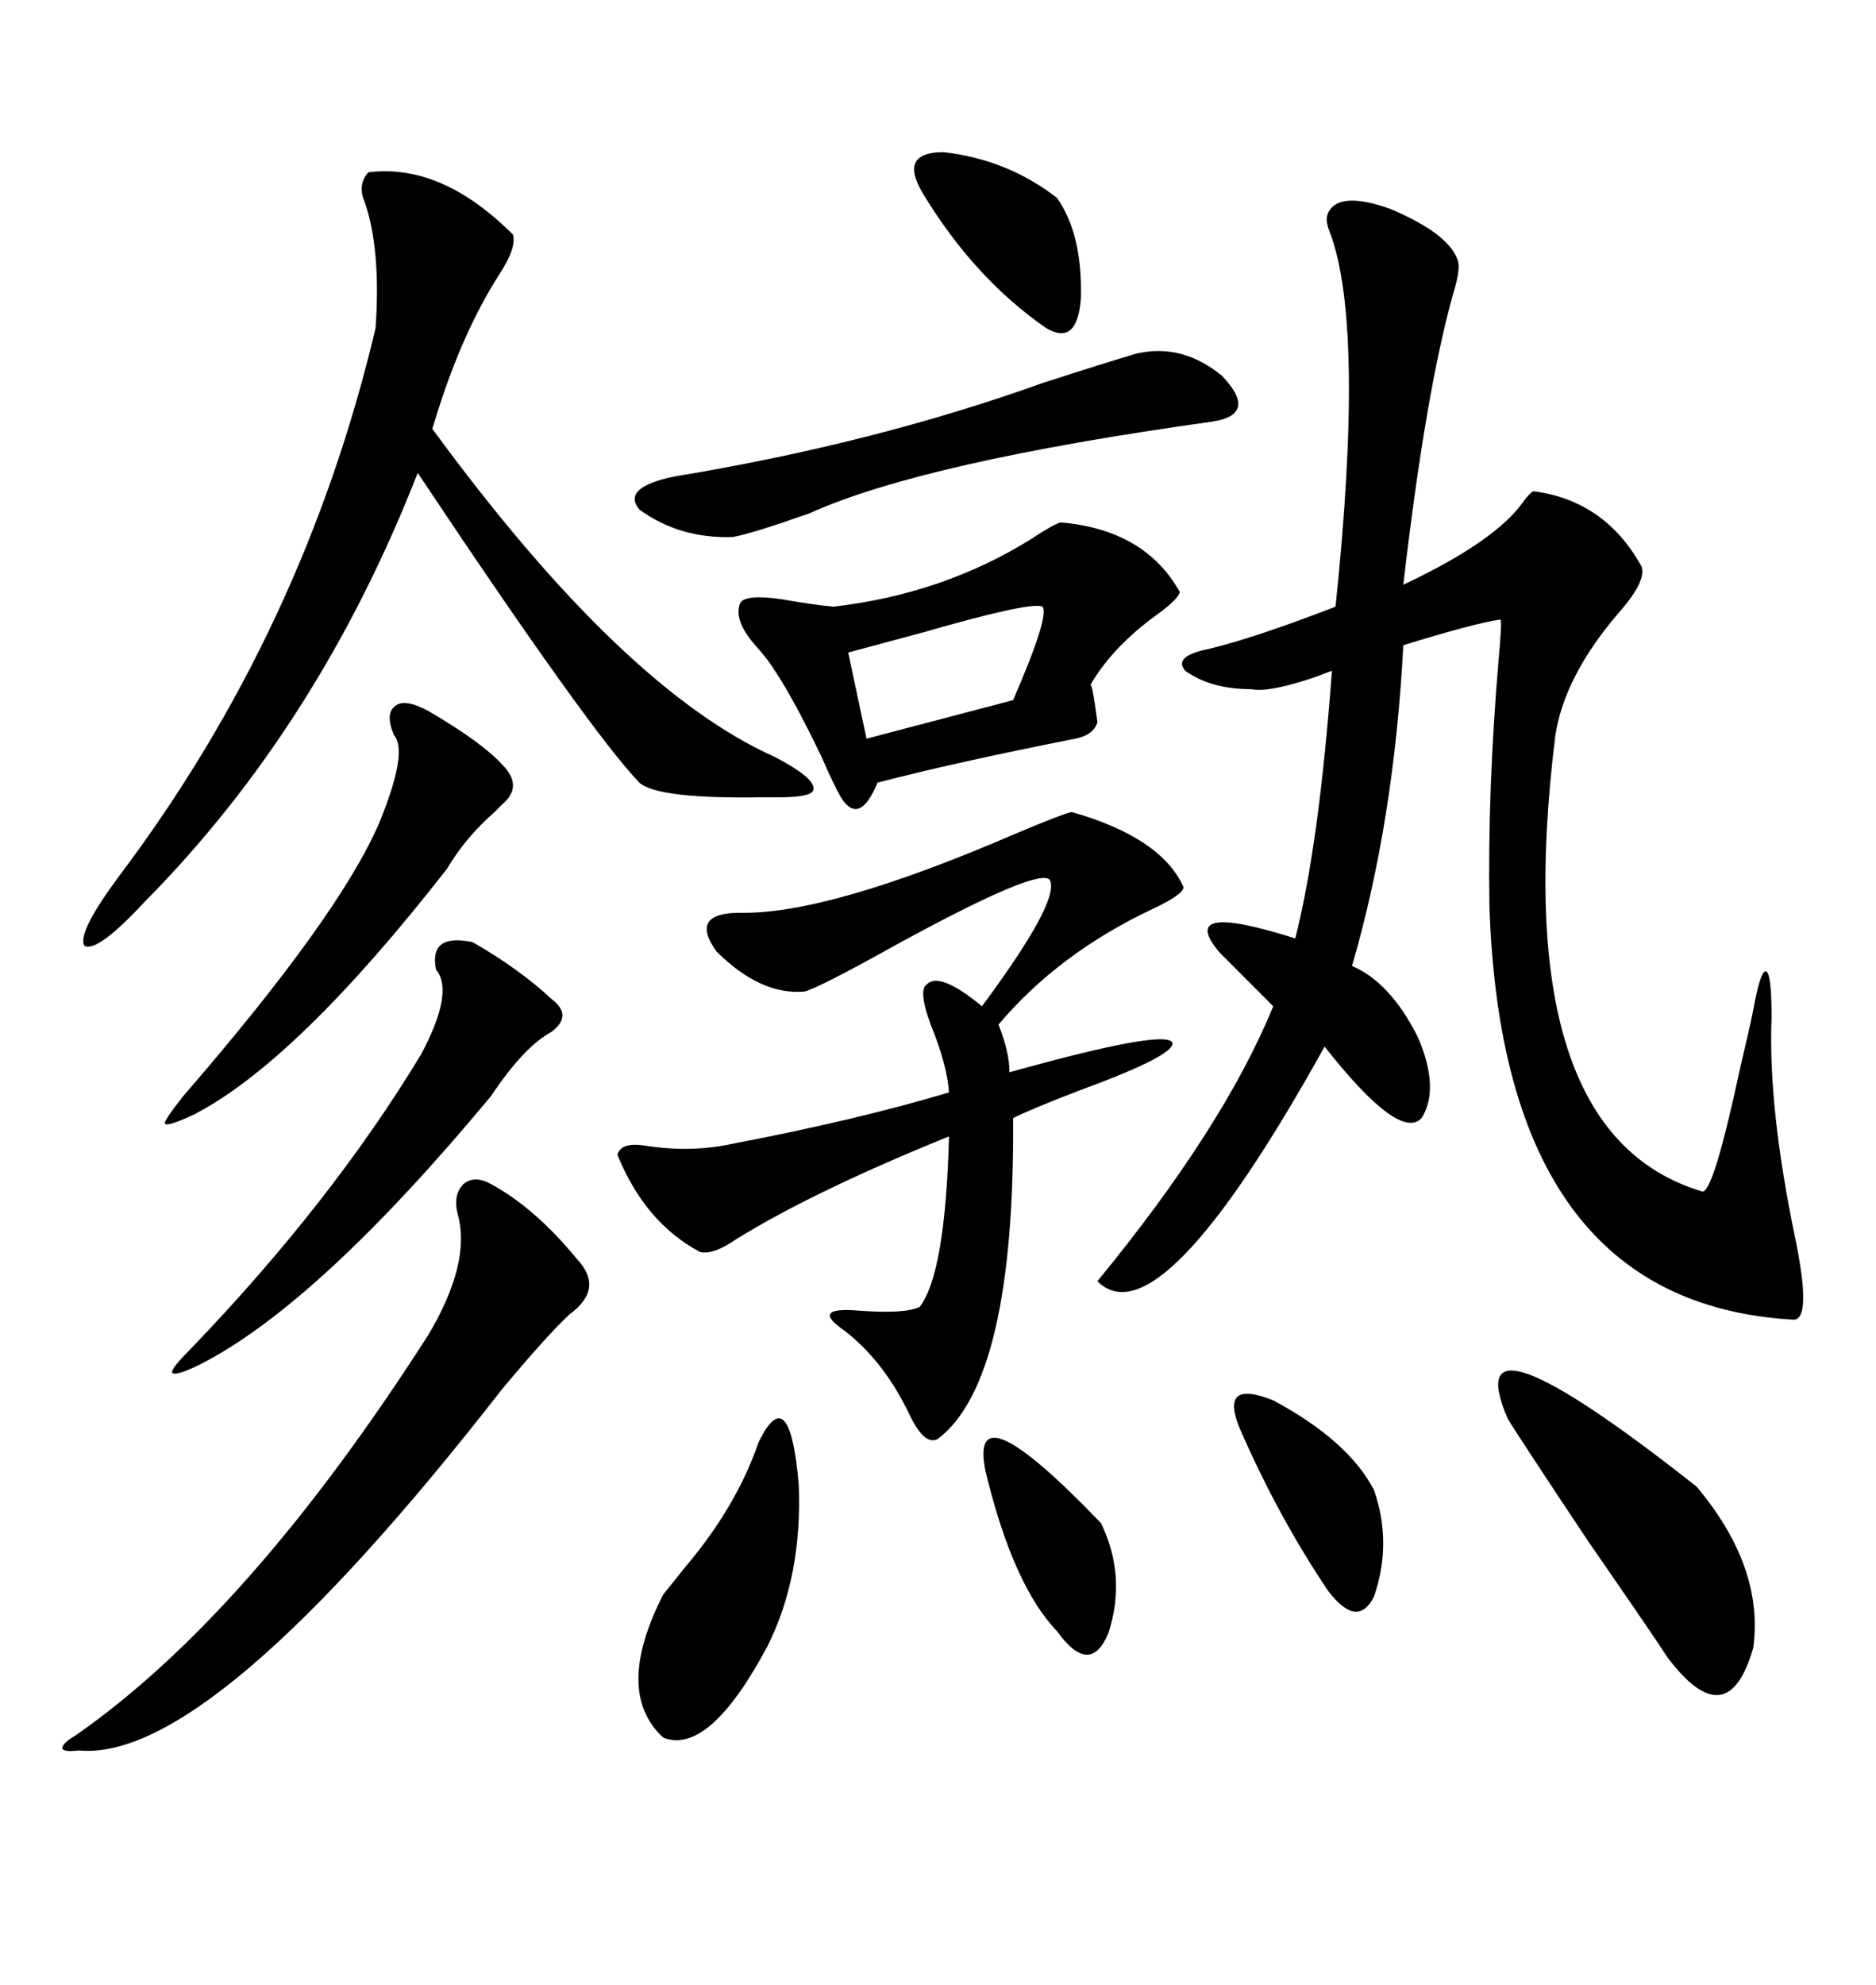 <svg xmlns="http://www.w3.org/2000/svg" xmlns:xlink="http://www.w3.org/1999/xlink" width="300" height="317.285"><path d="M212.40 33.98L212.40 33.98Q214.16 30.47 222.36 33.40L222.36 33.40Q232.03 37.50 233.20 41.89L233.20 41.89Q233.50 43.36 232.32 47.17L232.32 47.17Q227.93 62.99 224.41 93.46L224.41 93.46Q239.36 86.43 243.75 79.98L243.75 79.98Q244.63 78.81 245.21 78.52L245.21 78.52Q256.64 79.98 262.50 90.53L262.50 90.53Q263.38 92.87 258.69 98.14L258.69 98.14Q250.20 108.11 248.73 117.48L248.73 117.48Q240.82 181.05 272.17 190.43L272.17 190.43Q273.93 191.02 278.32 170.51L278.32 170.51Q279.79 164.36 280.37 161.43L280.37 161.43Q281.54 154.98 282.42 155.27L282.42 155.27Q283.30 155.57 283.30 162.60L283.30 162.60Q282.71 176.95 287.11 198.05L287.11 198.05Q289.75 210.94 286.82 210.94L286.82 210.94Q240.23 208.30 238.18 144.73L238.18 144.73Q237.89 125.98 239.65 105.47L239.65 105.47Q240.23 99.02 239.94 99.02L239.94 99.02Q235.84 99.61 224.41 103.13L224.41 103.13Q222.95 131.25 216.21 154.39L216.21 154.39Q222.36 157.03 226.76 165.82L226.76 165.82Q230.27 174.02 227.34 178.71L227.34 178.71Q223.83 182.52 211.82 167.29L211.82 167.29Q185.45 214.75 175.49 204.79L175.49 204.79Q195.70 180.18 203.61 160.84L203.61 160.84L195.12 152.34Q187.79 143.85 207.13 150L207.13 150Q210.94 135.06 212.99 107.23L212.99 107.23Q212.11 107.52 210.64 108.11L210.64 108.11Q203.03 110.74 200.10 110.16L200.10 110.16Q193.65 110.16 189.55 107.23L189.55 107.23Q187.50 104.88 193.36 103.71L193.36 103.71Q200.68 101.95 213.57 96.97L213.57 96.97Q218.26 52.15 212.70 37.21L212.70 37.21Q211.82 35.16 212.40 33.98ZM171.39 129.79L171.39 129.79Q185.74 133.89 189.26 141.80L189.26 141.80Q189.26 142.97 184.28 145.31L184.28 145.31Q169.34 152.34 159.67 163.77L159.67 163.77Q161.43 168.16 161.43 171.39L161.43 171.39Q186.62 164.36 187.50 166.70L187.50 166.70Q187.79 168.75 172.56 174.32L172.56 174.32Q164.94 177.25 162.01 178.71L162.01 178.71Q162.30 220.61 150 229.98L150 229.98Q147.95 231.15 145.61 226.46L145.61 226.46Q141.50 217.68 135.06 212.70L135.06 212.70Q129.49 208.89 137.11 209.47L137.11 209.47Q144.73 210.06 147.07 208.89L147.07 208.89Q151.17 203.61 151.76 181.64L151.76 181.64Q130.08 190.43 117.77 198.05L117.77 198.05Q113.96 200.68 111.91 200.10L111.91 200.10Q103.13 195.41 98.73 184.57L98.73 184.57Q99.32 182.52 103.13 183.11L103.13 183.11Q110.45 184.28 117.19 182.81L117.19 182.81Q137.11 179.00 151.76 174.61L151.76 174.61Q151.46 170.21 148.83 163.77L148.83 163.77Q146.78 158.20 148.24 157.32L148.24 157.32Q150.29 155.27 157.03 160.84L157.03 160.84Q169.63 143.85 167.87 140.63L167.87 140.63Q166.11 138.57 143.55 150.88L143.55 150.88Q130.96 157.91 128.61 158.50L128.61 158.50Q121.58 159.08 114.55 152.05L114.55 152.05Q110.16 145.90 118.36 145.90L118.36 145.90Q132.42 146.19 162.30 133.30L162.30 133.30Q169.92 130.08 171.39 129.79ZM58.89 27.54L58.89 27.54Q70.61 26.07 82.03 37.50L82.03 37.50Q82.62 39.55 79.98 43.65L79.98 43.65Q73.54 53.61 69.14 68.55L69.14 68.55Q99.61 110.16 123.93 121.00L123.93 121.00Q130.08 124.22 130.08 125.98L130.08 125.98Q130.37 127.44 124.51 127.44L124.51 127.44Q123.93 127.44 122.17 127.44L122.17 127.44Q105.18 127.73 102.25 125.10L102.25 125.10Q94.34 116.89 66.80 75.59L66.80 75.59Q50.98 116.02 23.14 144.14L23.14 144.14Q15.53 152.34 13.48 151.17L13.48 151.17Q12.30 149.12 19.04 140.04L19.04 140.04Q48.63 100.78 60.06 52.44L60.06 52.44Q60.94 39.84 58.30 32.23L58.30 32.23Q57.13 29.59 58.89 27.54ZM169.63 83.50L169.63 83.50Q183.11 84.67 188.67 94.63L188.67 94.63Q188.38 95.80 185.16 98.14L185.16 98.14Q177.83 103.42 174.32 109.57L174.32 109.57Q174.61 108.69 175.49 115.43L175.49 115.43Q174.90 117.48 171.97 118.07L171.97 118.07Q152.64 121.88 140.33 125.10L140.33 125.10Q138.87 128.61 137.40 129.20L137.40 129.20Q135.94 129.79 134.47 127.44L134.47 127.44Q133.30 125.39 131.25 120.70L131.25 120.70Q126.86 111.62 123.93 107.23L123.93 107.23Q123.05 105.76 121.29 103.71L121.29 103.71Q117.19 99.32 118.36 96.39L118.36 96.39Q119.24 94.92 125.10 95.80L125.10 95.80Q130.08 96.68 133.30 96.97L133.30 96.97Q150.88 94.92 164.94 86.13L164.94 86.13Q168.46 83.79 169.63 83.50ZM78.52 189.26L78.52 189.26Q85.55 193.07 92.29 201.27L92.29 201.27Q96.68 205.96 91.11 210.06L91.11 210.06Q87.60 213.28 80.27 222.07L80.27 222.07Q33.69 281.84 12.60 279.79L12.60 279.79Q10.25 280.08 9.96 279.49L9.96 279.49Q9.96 278.61 12.01 277.44L12.01 277.44Q39.84 258.11 68.55 213.28L68.55 213.28Q75.29 201.86 73.24 194.24L73.24 194.24Q72.36 191.02 74.12 189.26L74.12 189.26Q75.88 187.79 78.52 189.26ZM241.11 226.76L241.11 226.76Q232.62 207.13 271.29 237.60L271.29 237.60Q282.13 250.49 280.37 263.38L280.37 263.38Q276.27 277.73 266.60 264.84L266.60 264.84Q265.14 262.50 254.00 246.39L254.00 246.39Q242.87 229.69 241.11 226.76ZM181.64 56.54L181.64 56.54Q188.96 54.79 195.41 60.06L195.41 60.06Q201.27 66.21 193.95 67.38L193.95 67.38Q147.66 73.83 129.49 82.03L129.49 82.03Q120.41 85.25 117.19 85.84L117.19 85.84Q108.69 86.13 102.25 81.45L102.25 81.45Q99.32 77.93 107.81 76.17L107.81 76.17Q139.75 70.90 166.70 61.23L166.70 61.23Q176.66 58.01 181.64 56.54ZM75.59 150.59L75.59 150.59Q83.20 154.98 88.18 159.67L88.18 159.67Q91.70 162.30 88.18 164.94L88.18 164.94Q83.79 167.29 78.52 175.20L78.52 175.20Q50.98 208.30 32.23 217.97L32.23 217.97Q28.13 220.02 27.54 219.43L27.54 219.43Q27.25 218.85 30.47 215.63L30.47 215.63Q53.03 192.19 67.38 168.46L67.38 168.46Q72.66 158.50 69.73 154.98L69.73 154.98Q68.55 149.12 75.59 150.59ZM68.55 113.67L68.55 113.67Q77.05 118.65 80.27 122.17L80.27 122.17Q83.79 125.68 80.27 128.61L80.27 128.61Q79.98 128.91 79.10 129.79L79.10 129.79Q74.41 133.89 71.48 138.87L71.48 138.87Q47.46 169.63 31.05 178.13L31.05 178.13Q26.66 180.18 26.37 179.59L26.37 179.59Q26.07 179.30 29.30 175.20L29.30 175.20Q54.20 146.48 60.64 131.54L60.64 131.54Q65.33 120.12 62.99 117.48L62.99 117.48Q61.52 113.96 63.28 112.79L63.28 112.79Q64.75 111.62 68.55 113.67ZM121.29 230.57L121.29 230.57Q126.27 220.31 127.73 237.30L127.73 237.30Q128.32 251.95 122.75 263.09L122.75 263.09Q113.38 280.66 106.05 277.73L106.05 277.73Q98.14 270.41 106.05 254.88L106.05 254.88Q107.23 253.42 109.57 250.49L109.57 250.49Q117.77 240.82 121.29 230.57ZM147.66 31.05L147.66 31.05Q143.55 24.32 150.88 24.32L150.88 24.32Q161.13 25.49 169.04 31.64L169.04 31.64Q173.14 37.50 172.85 47.75L172.85 47.75Q172.27 55.37 167.29 52.44L167.29 52.44Q155.86 44.53 147.66 31.05ZM198.34 228.52L198.34 228.52Q194.82 220.31 203.61 223.83L203.61 223.83Q215.63 230.27 219.73 238.18L219.73 238.18Q222.66 246.68 219.73 255.18L219.73 255.18Q217.09 260.45 212.40 254.30L212.40 254.30Q204.49 242.58 198.34 228.52ZM157.62 235.25L157.62 235.25Q154.69 221.19 176.07 243.46L176.07 243.46Q180.18 251.95 177.25 261.04L177.25 261.04Q174.32 268.07 169.04 260.74L169.04 260.74Q162.01 253.42 157.62 235.25ZM166.70 96.97L166.70 96.97Q164.94 96.09 147.66 101.07L147.66 101.07Q140.04 103.13 135.64 104.30L135.64 104.30L138.57 118.07L162.01 111.91Q167.87 98.44 166.70 96.97Z"/></svg>